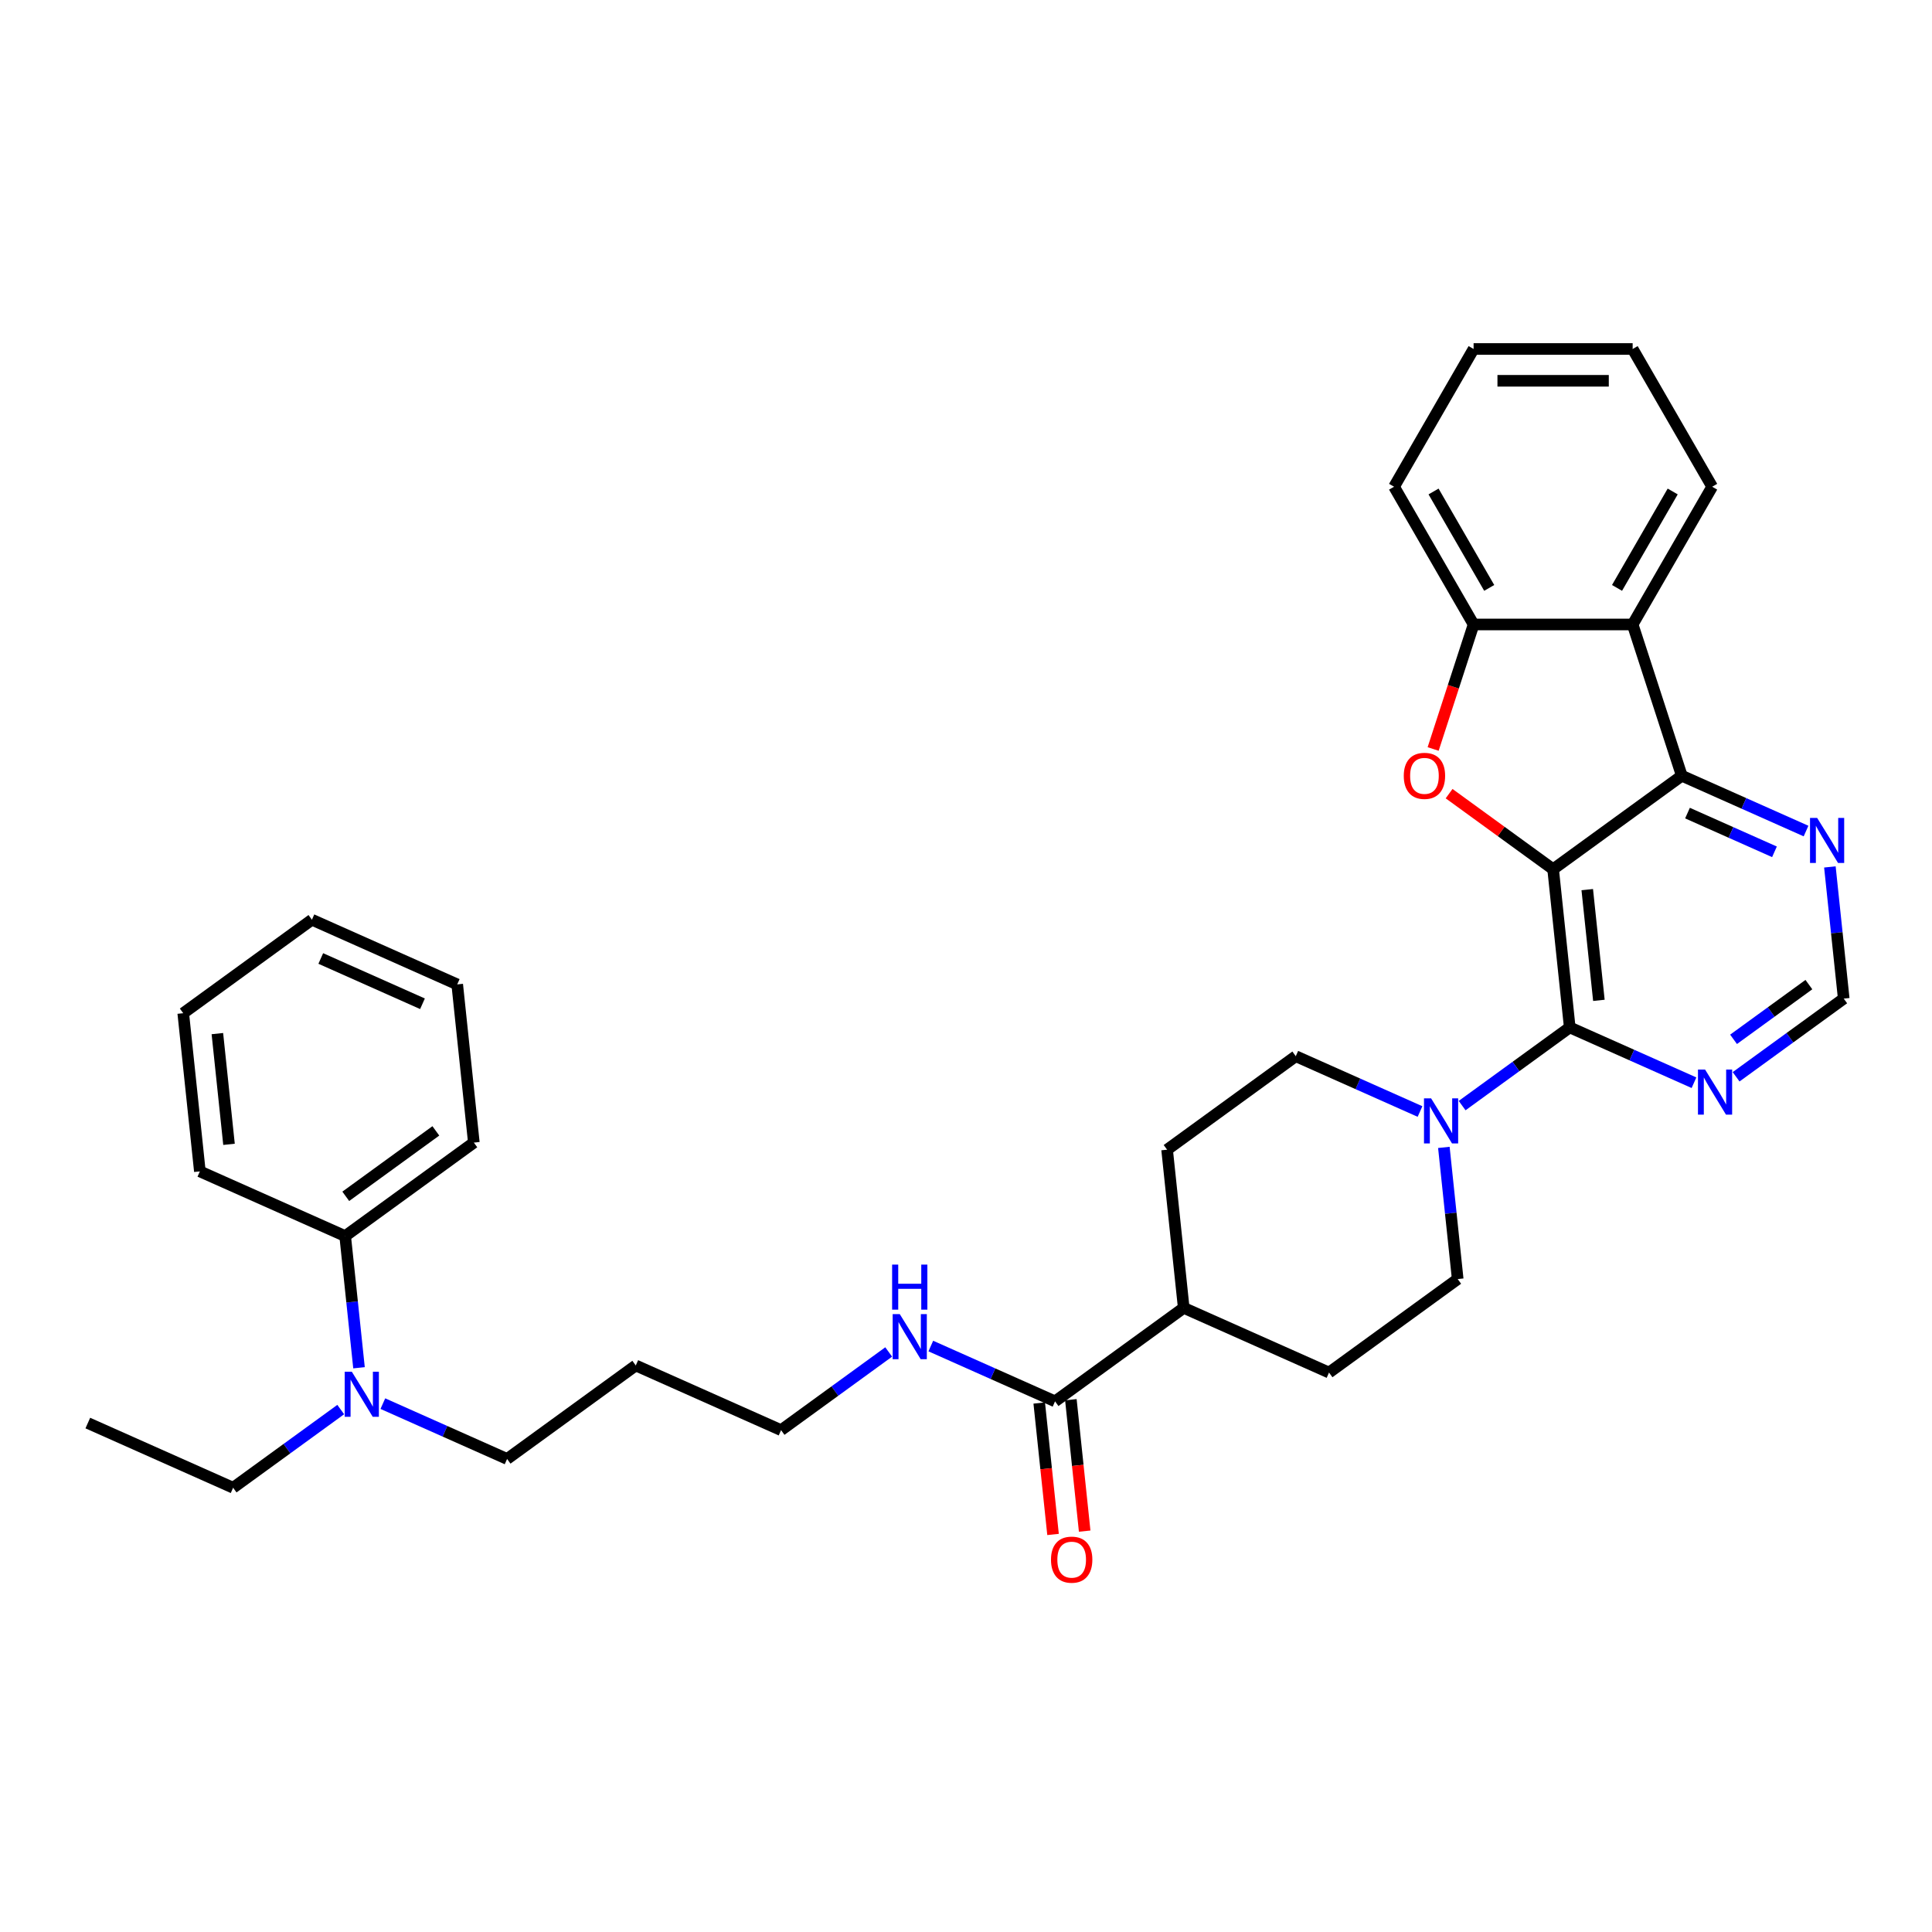 <?xml version='1.0' encoding='iso-8859-1'?>
<svg version='1.1' baseProfile='full'
              xmlns='http://www.w3.org/2000/svg'
                      xmlns:rdkit='http://www.rdkit.org/xml'
                      xmlns:xlink='http://www.w3.org/1999/xlink'
                  xml:space='preserve'
width='1000px' height='1000px' viewBox='0 0 1000 1000'>
<!-- END OF HEADER -->
<rect style='opacity:1.0;fill:#FFFFFF;stroke:none' width='1000' height='1000' x='0' y='0'> </rect>
<path class='bond-0' d='M 803.894,449.91 L 812.499,531.784' style='fill:none;fill-rule:evenodd;stroke:#000000;stroke-width:6px;stroke-linecap:butt;stroke-linejoin:miter;stroke-opacity:1' />
<path class='bond-0' d='M 821.56,460.47 L 827.583,517.781' style='fill:none;fill-rule:evenodd;stroke:#000000;stroke-width:6px;stroke-linecap:butt;stroke-linejoin:miter;stroke-opacity:1' />
<path class='bond-1' d='M 803.894,449.91 L 776.973,430.351' style='fill:none;fill-rule:evenodd;stroke:#000000;stroke-width:6px;stroke-linecap:butt;stroke-linejoin:miter;stroke-opacity:1' />
<path class='bond-1' d='M 776.973,430.351 L 750.052,410.791' style='fill:none;fill-rule:evenodd;stroke:#FF0000;stroke-width:6px;stroke-linecap:butt;stroke-linejoin:miter;stroke-opacity:1' />
<path class='bond-2' d='M 803.894,449.91 L 870.496,401.52' style='fill:none;fill-rule:evenodd;stroke:#000000;stroke-width:6px;stroke-linecap:butt;stroke-linejoin:miter;stroke-opacity:1' />
<path class='bond-4' d='M 812.499,531.784 L 784.648,552.019' style='fill:none;fill-rule:evenodd;stroke:#000000;stroke-width:6px;stroke-linecap:butt;stroke-linejoin:miter;stroke-opacity:1' />
<path class='bond-4' d='M 784.648,552.019 L 756.797,572.254' style='fill:none;fill-rule:evenodd;stroke:#0000FF;stroke-width:6px;stroke-linecap:butt;stroke-linejoin:miter;stroke-opacity:1' />
<path class='bond-6' d='M 812.499,531.784 L 844.653,546.099' style='fill:none;fill-rule:evenodd;stroke:#000000;stroke-width:6px;stroke-linecap:butt;stroke-linejoin:miter;stroke-opacity:1' />
<path class='bond-6' d='M 844.653,546.099 L 876.807,560.415' style='fill:none;fill-rule:evenodd;stroke:#0000FF;stroke-width:6px;stroke-linecap:butt;stroke-linejoin:miter;stroke-opacity:1' />
<path class='bond-5' d='M 741.791,387.673 L 752.261,355.449' style='fill:none;fill-rule:evenodd;stroke:#FF0000;stroke-width:6px;stroke-linecap:butt;stroke-linejoin:miter;stroke-opacity:1' />
<path class='bond-5' d='M 752.261,355.449 L 762.732,323.225' style='fill:none;fill-rule:evenodd;stroke:#000000;stroke-width:6px;stroke-linecap:butt;stroke-linejoin:miter;stroke-opacity:1' />
<path class='bond-3' d='M 870.496,401.52 L 845.057,323.225' style='fill:none;fill-rule:evenodd;stroke:#000000;stroke-width:6px;stroke-linecap:butt;stroke-linejoin:miter;stroke-opacity:1' />
<path class='bond-8' d='M 870.496,401.52 L 902.65,415.836' style='fill:none;fill-rule:evenodd;stroke:#000000;stroke-width:6px;stroke-linecap:butt;stroke-linejoin:miter;stroke-opacity:1' />
<path class='bond-8' d='M 902.65,415.836 L 934.804,430.152' style='fill:none;fill-rule:evenodd;stroke:#0000FF;stroke-width:6px;stroke-linecap:butt;stroke-linejoin:miter;stroke-opacity:1' />
<path class='bond-8' d='M 873.446,420.857 L 895.953,430.878' style='fill:none;fill-rule:evenodd;stroke:#000000;stroke-width:6px;stroke-linecap:butt;stroke-linejoin:miter;stroke-opacity:1' />
<path class='bond-8' d='M 895.953,430.878 L 918.461,440.899' style='fill:none;fill-rule:evenodd;stroke:#0000FF;stroke-width:6px;stroke-linecap:butt;stroke-linejoin:miter;stroke-opacity:1' />
<path class='bond-19' d='M 845.057,323.225 L 886.219,251.93' style='fill:none;fill-rule:evenodd;stroke:#000000;stroke-width:6px;stroke-linecap:butt;stroke-linejoin:miter;stroke-opacity:1' />
<path class='bond-19' d='M 836.972,304.298 L 865.786,254.391' style='fill:none;fill-rule:evenodd;stroke:#000000;stroke-width:6px;stroke-linecap:butt;stroke-linejoin:miter;stroke-opacity:1' />
<path class='bond-33' d='M 845.057,323.225 L 762.732,323.225' style='fill:none;fill-rule:evenodd;stroke:#000000;stroke-width:6px;stroke-linecap:butt;stroke-linejoin:miter;stroke-opacity:1' />
<path class='bond-10' d='M 734.997,575.32 L 702.844,561.004' style='fill:none;fill-rule:evenodd;stroke:#0000FF;stroke-width:6px;stroke-linecap:butt;stroke-linejoin:miter;stroke-opacity:1' />
<path class='bond-10' d='M 702.844,561.004 L 670.69,546.688' style='fill:none;fill-rule:evenodd;stroke:#000000;stroke-width:6px;stroke-linecap:butt;stroke-linejoin:miter;stroke-opacity:1' />
<path class='bond-11' d='M 747.339,593.888 L 750.921,627.967' style='fill:none;fill-rule:evenodd;stroke:#0000FF;stroke-width:6px;stroke-linecap:butt;stroke-linejoin:miter;stroke-opacity:1' />
<path class='bond-11' d='M 750.921,627.967 L 754.503,662.047' style='fill:none;fill-rule:evenodd;stroke:#000000;stroke-width:6px;stroke-linecap:butt;stroke-linejoin:miter;stroke-opacity:1' />
<path class='bond-21' d='M 762.732,323.225 L 721.569,251.93' style='fill:none;fill-rule:evenodd;stroke:#000000;stroke-width:6px;stroke-linecap:butt;stroke-linejoin:miter;stroke-opacity:1' />
<path class='bond-21' d='M 770.816,304.298 L 742.003,254.391' style='fill:none;fill-rule:evenodd;stroke:#000000;stroke-width:6px;stroke-linecap:butt;stroke-linejoin:miter;stroke-opacity:1' />
<path class='bond-34' d='M 898.607,557.349 L 926.458,537.114' style='fill:none;fill-rule:evenodd;stroke:#0000FF;stroke-width:6px;stroke-linecap:butt;stroke-linejoin:miter;stroke-opacity:1' />
<path class='bond-34' d='M 926.458,537.114 L 954.309,516.879' style='fill:none;fill-rule:evenodd;stroke:#000000;stroke-width:6px;stroke-linecap:butt;stroke-linejoin:miter;stroke-opacity:1' />
<path class='bond-34' d='M 897.284,537.958 L 916.78,523.793' style='fill:none;fill-rule:evenodd;stroke:#0000FF;stroke-width:6px;stroke-linecap:butt;stroke-linejoin:miter;stroke-opacity:1' />
<path class='bond-34' d='M 916.78,523.793 L 936.276,509.629' style='fill:none;fill-rule:evenodd;stroke:#000000;stroke-width:6px;stroke-linecap:butt;stroke-linejoin:miter;stroke-opacity:1' />
<path class='bond-7' d='M 546.091,725.341 L 612.693,676.952' style='fill:none;fill-rule:evenodd;stroke:#000000;stroke-width:6px;stroke-linecap:butt;stroke-linejoin:miter;stroke-opacity:1' />
<path class='bond-14' d='M 537.903,726.201 L 541.478,760.215' style='fill:none;fill-rule:evenodd;stroke:#000000;stroke-width:6px;stroke-linecap:butt;stroke-linejoin:miter;stroke-opacity:1' />
<path class='bond-14' d='M 541.478,760.215 L 545.053,794.228' style='fill:none;fill-rule:evenodd;stroke:#FF0000;stroke-width:6px;stroke-linecap:butt;stroke-linejoin:miter;stroke-opacity:1' />
<path class='bond-14' d='M 554.278,724.48 L 557.853,758.494' style='fill:none;fill-rule:evenodd;stroke:#000000;stroke-width:6px;stroke-linecap:butt;stroke-linejoin:miter;stroke-opacity:1' />
<path class='bond-14' d='M 557.853,758.494 L 561.428,792.507' style='fill:none;fill-rule:evenodd;stroke:#FF0000;stroke-width:6px;stroke-linecap:butt;stroke-linejoin:miter;stroke-opacity:1' />
<path class='bond-18' d='M 546.091,725.341 L 513.937,711.025' style='fill:none;fill-rule:evenodd;stroke:#000000;stroke-width:6px;stroke-linecap:butt;stroke-linejoin:miter;stroke-opacity:1' />
<path class='bond-18' d='M 513.937,711.025 L 481.783,696.709' style='fill:none;fill-rule:evenodd;stroke:#0000FF;stroke-width:6px;stroke-linecap:butt;stroke-linejoin:miter;stroke-opacity:1' />
<path class='bond-9' d='M 947.145,448.72 L 950.727,482.8' style='fill:none;fill-rule:evenodd;stroke:#0000FF;stroke-width:6px;stroke-linecap:butt;stroke-linejoin:miter;stroke-opacity:1' />
<path class='bond-9' d='M 950.727,482.8 L 954.309,516.879' style='fill:none;fill-rule:evenodd;stroke:#000000;stroke-width:6px;stroke-linecap:butt;stroke-linejoin:miter;stroke-opacity:1' />
<path class='bond-15' d='M 670.69,546.688 L 604.088,595.078' style='fill:none;fill-rule:evenodd;stroke:#000000;stroke-width:6px;stroke-linecap:butt;stroke-linejoin:miter;stroke-opacity:1' />
<path class='bond-16' d='M 754.503,662.047 L 687.9,710.436' style='fill:none;fill-rule:evenodd;stroke:#000000;stroke-width:6px;stroke-linecap:butt;stroke-linejoin:miter;stroke-opacity:1' />
<path class='bond-12' d='M 612.693,676.952 L 687.9,710.436' style='fill:none;fill-rule:evenodd;stroke:#000000;stroke-width:6px;stroke-linecap:butt;stroke-linejoin:miter;stroke-opacity:1' />
<path class='bond-36' d='M 612.693,676.952 L 604.088,595.078' style='fill:none;fill-rule:evenodd;stroke:#000000;stroke-width:6px;stroke-linecap:butt;stroke-linejoin:miter;stroke-opacity:1' />
<path class='bond-13' d='M 198.164,726.519 L 230.318,740.835' style='fill:none;fill-rule:evenodd;stroke:#0000FF;stroke-width:6px;stroke-linecap:butt;stroke-linejoin:miter;stroke-opacity:1' />
<path class='bond-13' d='M 230.318,740.835 L 262.472,755.15' style='fill:none;fill-rule:evenodd;stroke:#000000;stroke-width:6px;stroke-linecap:butt;stroke-linejoin:miter;stroke-opacity:1' />
<path class='bond-17' d='M 185.823,707.951 L 182.241,673.871' style='fill:none;fill-rule:evenodd;stroke:#0000FF;stroke-width:6px;stroke-linecap:butt;stroke-linejoin:miter;stroke-opacity:1' />
<path class='bond-17' d='M 182.241,673.871 L 178.659,639.792' style='fill:none;fill-rule:evenodd;stroke:#000000;stroke-width:6px;stroke-linecap:butt;stroke-linejoin:miter;stroke-opacity:1' />
<path class='bond-24' d='M 176.364,729.585 L 148.513,749.82' style='fill:none;fill-rule:evenodd;stroke:#0000FF;stroke-width:6px;stroke-linecap:butt;stroke-linejoin:miter;stroke-opacity:1' />
<path class='bond-24' d='M 148.513,749.82 L 120.662,770.055' style='fill:none;fill-rule:evenodd;stroke:#000000;stroke-width:6px;stroke-linecap:butt;stroke-linejoin:miter;stroke-opacity:1' />
<path class='bond-25' d='M 178.659,639.792 L 245.261,591.403' style='fill:none;fill-rule:evenodd;stroke:#000000;stroke-width:6px;stroke-linecap:butt;stroke-linejoin:miter;stroke-opacity:1' />
<path class='bond-25' d='M 178.971,619.213 L 225.593,585.341' style='fill:none;fill-rule:evenodd;stroke:#000000;stroke-width:6px;stroke-linecap:butt;stroke-linejoin:miter;stroke-opacity:1' />
<path class='bond-26' d='M 178.659,639.792 L 103.451,606.308' style='fill:none;fill-rule:evenodd;stroke:#000000;stroke-width:6px;stroke-linecap:butt;stroke-linejoin:miter;stroke-opacity:1' />
<path class='bond-23' d='M 459.984,699.775 L 432.132,720.011' style='fill:none;fill-rule:evenodd;stroke:#0000FF;stroke-width:6px;stroke-linecap:butt;stroke-linejoin:miter;stroke-opacity:1' />
<path class='bond-23' d='M 432.132,720.011 L 404.281,740.246' style='fill:none;fill-rule:evenodd;stroke:#000000;stroke-width:6px;stroke-linecap:butt;stroke-linejoin:miter;stroke-opacity:1' />
<path class='bond-27' d='M 886.219,251.93 L 845.057,180.634' style='fill:none;fill-rule:evenodd;stroke:#000000;stroke-width:6px;stroke-linecap:butt;stroke-linejoin:miter;stroke-opacity:1' />
<path class='bond-20' d='M 329.074,706.761 L 404.281,740.246' style='fill:none;fill-rule:evenodd;stroke:#000000;stroke-width:6px;stroke-linecap:butt;stroke-linejoin:miter;stroke-opacity:1' />
<path class='bond-22' d='M 329.074,706.761 L 262.472,755.15' style='fill:none;fill-rule:evenodd;stroke:#000000;stroke-width:6px;stroke-linecap:butt;stroke-linejoin:miter;stroke-opacity:1' />
<path class='bond-29' d='M 721.569,251.93 L 762.732,180.634' style='fill:none;fill-rule:evenodd;stroke:#000000;stroke-width:6px;stroke-linecap:butt;stroke-linejoin:miter;stroke-opacity:1' />
<path class='bond-28' d='M 120.662,770.055 L 45.455,736.571' style='fill:none;fill-rule:evenodd;stroke:#000000;stroke-width:6px;stroke-linecap:butt;stroke-linejoin:miter;stroke-opacity:1' />
<path class='bond-30' d='M 245.261,591.403 L 236.656,509.529' style='fill:none;fill-rule:evenodd;stroke:#000000;stroke-width:6px;stroke-linecap:butt;stroke-linejoin:miter;stroke-opacity:1' />
<path class='bond-31' d='M 103.451,606.308 L 94.846,524.434' style='fill:none;fill-rule:evenodd;stroke:#000000;stroke-width:6px;stroke-linecap:butt;stroke-linejoin:miter;stroke-opacity:1' />
<path class='bond-31' d='M 118.535,592.305 L 112.512,534.994' style='fill:none;fill-rule:evenodd;stroke:#000000;stroke-width:6px;stroke-linecap:butt;stroke-linejoin:miter;stroke-opacity:1' />
<path class='bond-35' d='M 845.057,180.634 L 762.732,180.634' style='fill:none;fill-rule:evenodd;stroke:#000000;stroke-width:6px;stroke-linecap:butt;stroke-linejoin:miter;stroke-opacity:1' />
<path class='bond-35' d='M 832.708,197.099 L 775.08,197.099' style='fill:none;fill-rule:evenodd;stroke:#000000;stroke-width:6px;stroke-linecap:butt;stroke-linejoin:miter;stroke-opacity:1' />
<path class='bond-37' d='M 236.656,509.529 L 161.448,476.044' style='fill:none;fill-rule:evenodd;stroke:#000000;stroke-width:6px;stroke-linecap:butt;stroke-linejoin:miter;stroke-opacity:1' />
<path class='bond-37' d='M 218.678,519.548 L 166.033,496.109' style='fill:none;fill-rule:evenodd;stroke:#000000;stroke-width:6px;stroke-linecap:butt;stroke-linejoin:miter;stroke-opacity:1' />
<path class='bond-32' d='M 94.846,524.434 L 161.448,476.044' style='fill:none;fill-rule:evenodd;stroke:#000000;stroke-width:6px;stroke-linecap:butt;stroke-linejoin:miter;stroke-opacity:1' />
<path  class='atom-2' d='M 726.59 401.586
Q 726.59 395.988, 729.356 392.86
Q 732.122 389.732, 737.292 389.732
Q 742.462 389.732, 745.228 392.86
Q 747.994 395.988, 747.994 401.586
Q 747.994 407.25, 745.195 410.477
Q 742.396 413.672, 737.292 413.672
Q 732.155 413.672, 729.356 410.477
Q 726.59 407.283, 726.59 401.586
M 737.292 411.037
Q 740.848 411.037, 742.758 408.666
Q 744.701 406.262, 744.701 401.586
Q 744.701 397.009, 742.758 394.704
Q 740.848 392.366, 737.292 392.366
Q 733.736 392.366, 731.793 394.671
Q 729.883 396.976, 729.883 401.586
Q 729.883 406.295, 731.793 408.666
Q 733.736 411.037, 737.292 411.037
' fill='#FF0000'/>
<path  class='atom-5' d='M 740.744 568.516
L 748.383 580.864
Q 749.141 582.083, 750.359 584.289
Q 751.578 586.495, 751.644 586.627
L 751.644 568.516
L 754.739 568.516
L 754.739 591.83
L 751.545 591.83
L 743.345 578.329
Q 742.39 576.748, 741.369 574.937
Q 740.382 573.126, 740.085 572.566
L 740.085 591.83
L 737.056 591.83
L 737.056 568.516
L 740.744 568.516
' fill='#0000FF'/>
<path  class='atom-7' d='M 882.553 553.611
L 890.193 565.96
Q 890.95 567.178, 892.169 569.384
Q 893.387 571.591, 893.453 571.722
L 893.453 553.611
L 896.549 553.611
L 896.549 576.925
L 893.354 576.925
L 885.155 563.424
Q 884.2 561.843, 883.179 560.032
Q 882.191 558.221, 881.895 557.661
L 881.895 576.925
L 878.865 576.925
L 878.865 553.611
L 882.553 553.611
' fill='#0000FF'/>
<path  class='atom-9' d='M 940.55 423.348
L 948.19 435.697
Q 948.947 436.915, 950.166 439.121
Q 951.384 441.328, 951.45 441.459
L 951.45 423.348
L 954.545 423.348
L 954.545 446.662
L 951.351 446.662
L 943.152 433.161
Q 942.197 431.58, 941.176 429.769
Q 940.188 427.958, 939.892 427.398
L 939.892 446.662
L 936.862 446.662
L 936.862 423.348
L 940.55 423.348
' fill='#0000FF'/>
<path  class='atom-14' d='M 182.111 710.009
L 189.75 722.357
Q 190.508 723.576, 191.726 725.782
Q 192.945 727.988, 193.01 728.12
L 193.01 710.009
L 196.106 710.009
L 196.106 733.323
L 192.912 733.323
L 184.712 719.822
Q 183.757 718.241, 182.736 716.43
Q 181.748 714.619, 181.452 714.059
L 181.452 733.323
L 178.422 733.323
L 178.422 710.009
L 182.111 710.009
' fill='#0000FF'/>
<path  class='atom-15' d='M 543.994 807.28
Q 543.994 801.682, 546.76 798.554
Q 549.526 795.426, 554.696 795.426
Q 559.866 795.426, 562.632 798.554
Q 565.398 801.682, 565.398 807.28
Q 565.398 812.944, 562.599 816.172
Q 559.8 819.366, 554.696 819.366
Q 549.559 819.366, 546.76 816.172
Q 543.994 812.977, 543.994 807.28
M 554.696 816.731
Q 558.253 816.731, 560.162 814.36
Q 562.105 811.957, 562.105 807.28
Q 562.105 802.703, 560.162 800.398
Q 558.253 798.06, 554.696 798.06
Q 551.14 798.06, 549.197 800.365
Q 547.287 802.67, 547.287 807.28
Q 547.287 811.989, 549.197 814.36
Q 551.14 816.731, 554.696 816.731
' fill='#FF0000'/>
<path  class='atom-19' d='M 465.73 680.199
L 473.37 692.548
Q 474.127 693.766, 475.345 695.973
Q 476.564 698.179, 476.63 698.311
L 476.63 680.199
L 479.725 680.199
L 479.725 703.513
L 476.531 703.513
L 468.331 690.012
Q 467.376 688.432, 466.355 686.62
Q 465.368 684.809, 465.071 684.249
L 465.071 703.513
L 462.042 703.513
L 462.042 680.199
L 465.73 680.199
' fill='#0000FF'/>
<path  class='atom-19' d='M 461.762 654.553
L 464.923 654.553
L 464.923 664.465
L 476.844 664.465
L 476.844 654.553
L 480.005 654.553
L 480.005 677.868
L 476.844 677.868
L 476.844 667.1
L 464.923 667.1
L 464.923 677.868
L 461.762 677.868
L 461.762 654.553
' fill='#0000FF'/>
</svg>
